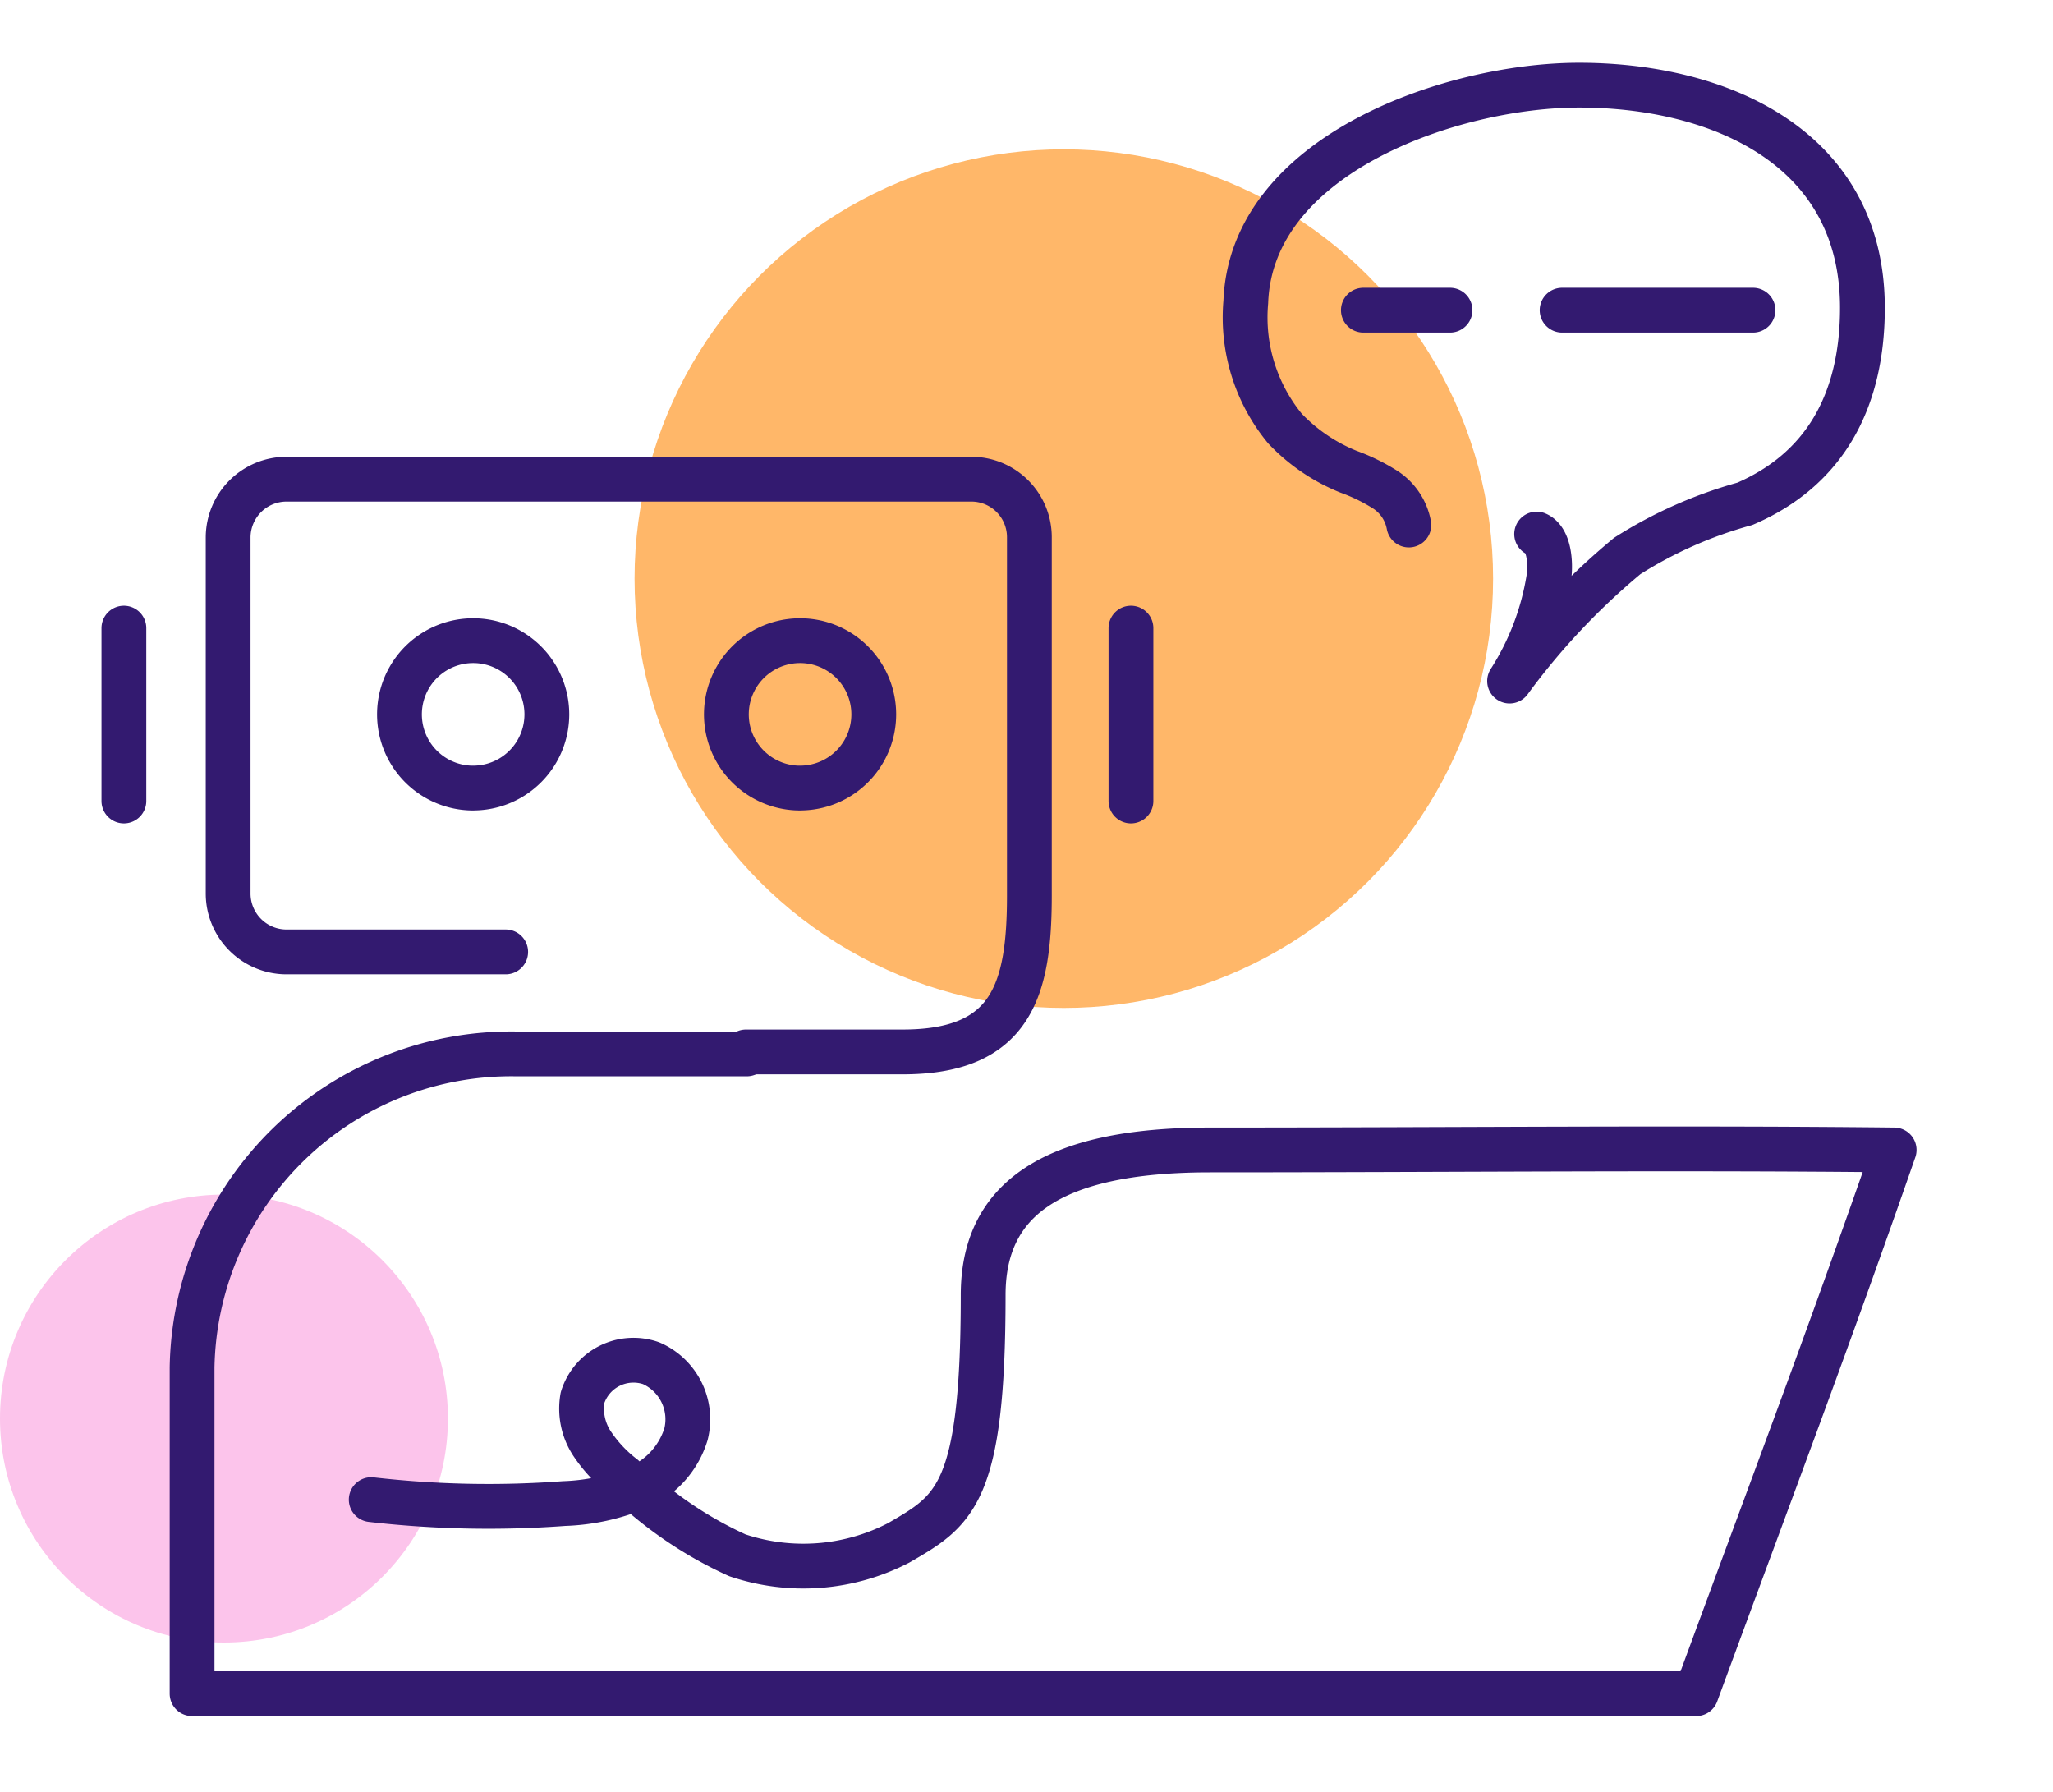 <svg viewBox="0 0 55 48" fill="none" xmlns="http://www.w3.org/2000/svg"><circle cx="28.5" cy="15.5" r="11.5" fill="#FFB769"/><circle cx="6" cy="38" r="6" fill="#FCC4EB"/><path d="M37.743 14.064a1.44 1.44 0 00-.63-.945 5.058 5.058 0 00-.987-.483 4.85 4.85 0 01-1.701-1.155 4.684 4.684 0 01-1.05-3.392c.147-3.97 5.555-5.808 8.926-5.808 3.738 0 7.593 1.649 7.593 5.965 0 2.542-1.05 4.348-3.151 5.251a11.625 11.625 0 00-3.15 1.397 18.745 18.745 0 00-3.151 3.35 7.216 7.216 0 001.05-2.752c.063-.44 0-1.05-.325-1.186M36.525 8.309h2.321M30.298 16.826v4.631M41.849 8.309h5.114M12.676 21.11a1.974 1.974 0 100-3.948 1.974 1.974 0 000 3.949zM21.434 21.11a1.974 1.974 0 100-3.948 1.974 1.974 0 000 3.949zM9.945 40.172c1.716.198 3.445.233 5.167.105a5.606 5.606 0 001.954-.42 2.279 2.279 0 001.312-1.439 1.639 1.639 0 00-.934-1.9 1.43 1.43 0 00-1.838.923c-.073.42.013.85.241 1.208.23.35.518.66.851.914a10.618 10.618 0 003.056 2.1 5.547 5.547 0 004.327-.336c1.48-.861 2.258-1.27 2.258-6.637 0-2.51 1.764-3.885 6.07-3.885 6.468 0 12.423-.064 18.335 0-1.827 5.25-3.297 9.104-5.303 14.565H5.146v-8.737a8.549 8.549 0 018.685-8.401h6.175M3.319 16.826v4.631" stroke="#331A70" stroke-width="1.2" stroke-linecap="round" stroke-linejoin="round"/><path d="M19.985 28.179h4.2c2.93 0 3.392-1.68 3.392-4.2V14.39a1.554 1.554 0 00-1.554-1.554H7.666a1.565 1.565 0 00-1.554 1.554v9.557A1.565 1.565 0 007.666 25.5h5.881" stroke="#331A70" stroke-width="1.2" stroke-linecap="round" stroke-linejoin="round"/></svg>